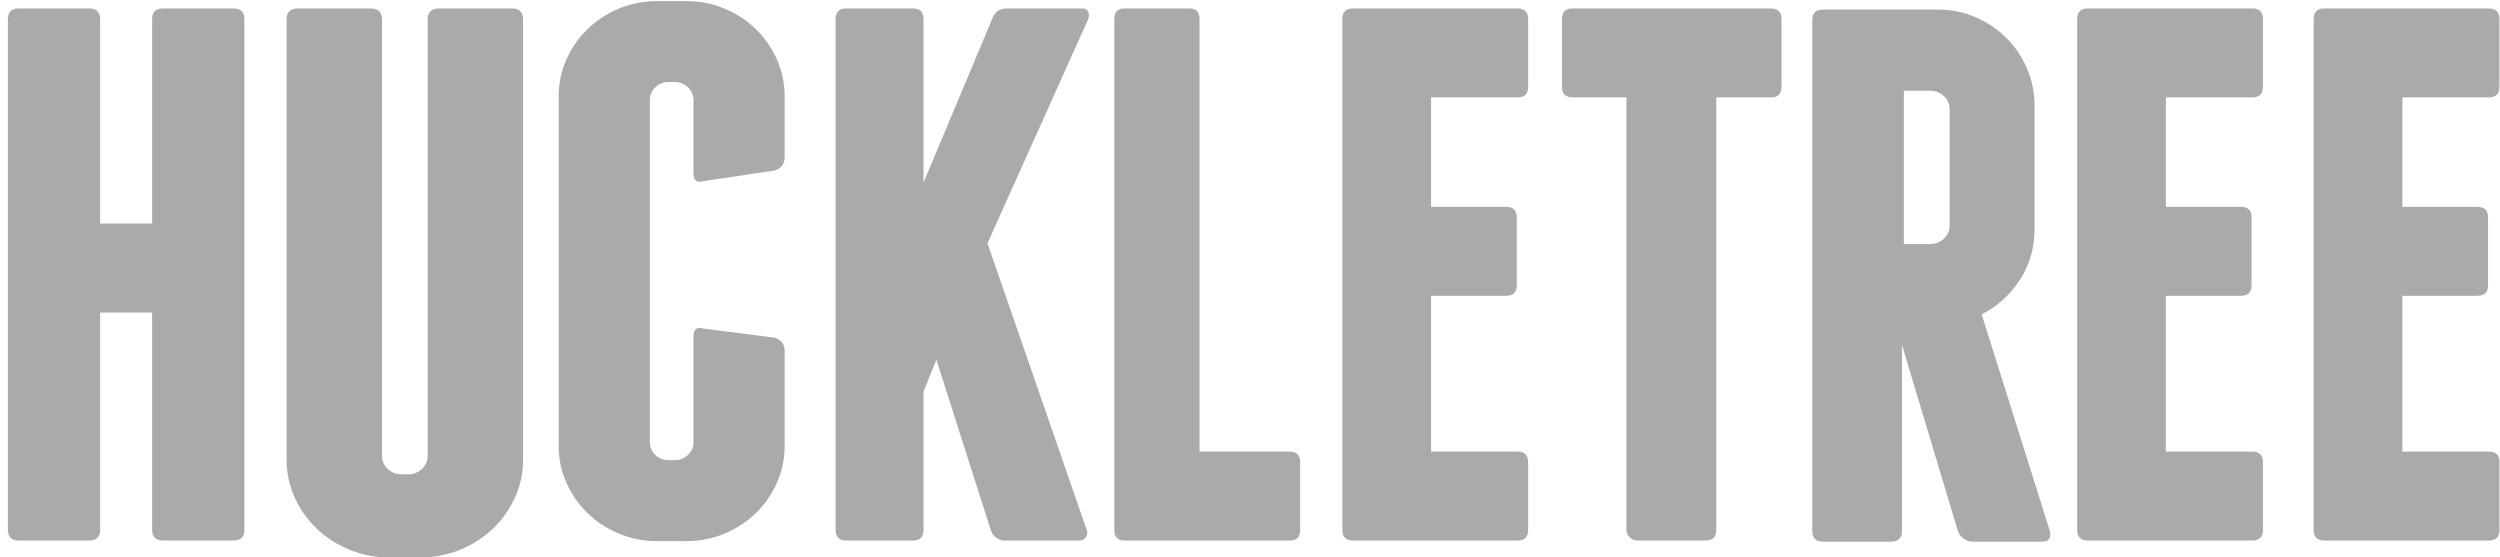 <?xml version="1.0" encoding="UTF-8"?>
<svg xmlns="http://www.w3.org/2000/svg" width="148" height="33" viewBox="0 0 148 33" fill="none">
  <g clip-path="url(#clip0_1236_3681)">
    <path fill-rule="evenodd" clip-rule="evenodd" d="M34.781 30.377C35.303 30.885 35.918 31.288 36.626 31.586C37.334 31.884 38.086 32.034 38.886 32.034H40.639C41.439 32.034 42.191 31.884 42.9 31.586C43.606 31.288 44.222 30.885 44.746 30.377C45.267 29.87 45.682 29.273 45.991 28.586C46.297 27.9 46.452 27.169 46.452 26.392V20.796C46.452 20.378 46.252 20.11 45.852 19.989L41.654 19.453C41.254 19.334 41.055 19.483 41.055 19.9V26.169C41.055 26.467 40.946 26.721 40.731 26.93C40.516 27.139 40.254 27.243 39.947 27.243H39.578C39.271 27.243 39.009 27.139 38.794 26.93C38.579 26.721 38.471 26.467 38.471 26.169V5.931C38.471 5.633 38.579 5.379 38.794 5.17C39.009 4.962 39.271 4.856 39.578 4.856H39.947C40.254 4.856 40.516 4.962 40.731 5.17C40.946 5.379 41.055 5.633 41.055 5.931V10.274C41.055 10.692 41.254 10.842 41.654 10.722L45.852 10.095C46.252 9.976 46.452 9.708 46.452 9.289V5.707C46.452 4.931 46.297 4.2 45.991 3.513C45.682 2.827 45.267 2.23 44.746 1.723C44.222 1.215 43.606 0.812 42.9 0.514C42.191 0.215 41.439 0.066 40.639 0.066H38.886C38.086 0.066 37.334 0.215 36.626 0.514C35.918 0.812 35.303 1.215 34.781 1.723C34.257 2.23 33.842 2.827 33.535 3.513C33.227 4.2 33.074 4.931 33.074 5.707V26.392C33.074 27.169 33.227 27.9 33.535 28.586C33.842 29.273 34.257 29.87 34.781 30.377Z" fill="#AAAAAA"></path>
    <path fill-rule="evenodd" clip-rule="evenodd" d="M1.121 32H5.274C5.709 32 5.927 31.791 5.927 31.37V18.5H9.007V31.37C9.007 31.791 9.224 32 9.66 32H13.813C14.249 32 14.467 31.791 14.467 31.37V1.131C14.467 0.711 14.249 0.5 13.813 0.5H9.66C9.224 0.5 9.007 0.711 9.007 1.131V13.235H5.927V1.131C5.927 0.711 5.709 0.5 5.274 0.5H1.121C0.685 0.5 0.467 0.711 0.467 1.131V31.37C0.467 31.791 0.685 32 1.121 32ZM18.753 31.299C19.3 31.82 19.943 32.234 20.684 32.54C21.424 32.847 22.212 33 23.049 33H24.884C25.72 33 26.509 32.847 27.25 32.54C27.989 32.234 28.633 31.82 29.18 31.299C29.726 30.779 30.161 30.166 30.483 29.46C30.806 28.756 30.967 28.005 30.967 27.208V1.143C30.967 0.714 30.741 0.5 30.292 0.5H25.995C25.543 0.5 25.318 0.714 25.318 1.143V26.978C25.318 27.285 25.204 27.546 24.981 27.76C24.754 27.974 24.481 28.081 24.159 28.081H23.773C23.452 28.081 23.177 27.974 22.953 27.76C22.728 27.546 22.614 27.285 22.614 26.978V1.143C22.614 0.714 22.389 0.5 21.939 0.5H17.642C17.191 0.5 16.967 0.714 16.967 1.143V27.208C16.967 28.005 17.127 28.756 17.449 29.46C17.771 30.166 18.205 30.779 18.753 31.299L27.25 8.787ZM50.09 32H54.051C54.467 32 54.674 31.791 54.674 31.37V23.18L55.431 21.29L58.68 31.459C58.739 31.61 58.843 31.738 58.992 31.842C59.14 31.948 59.303 32 59.482 32H63.888C64.065 32 64.2 31.932 64.288 31.797C64.377 31.662 64.392 31.52 64.333 31.37L58.458 14.405L64.422 1.131C64.482 0.981 64.482 0.838 64.422 0.704C64.363 0.568 64.244 0.5 64.065 0.5H59.615C59.199 0.5 58.917 0.68 58.77 1.041L54.674 10.805V1.131C54.674 0.711 54.467 0.5 54.051 0.5H50.09C49.674 0.5 49.467 0.711 49.467 1.131V31.37C49.467 31.791 49.674 32 50.09 32ZM66.57 32H76.363C76.765 32 76.967 31.791 76.967 31.37V27.365C76.967 26.945 76.765 26.735 76.363 26.735H71.013V1.131C71.013 0.711 70.812 0.5 70.41 0.5H66.57C66.168 0.5 65.967 0.711 65.967 1.131V31.37C65.967 31.791 66.168 32 66.57 32ZM80.096 32H89.838C90.257 32 90.467 31.791 90.467 31.37V27.365C90.467 26.945 90.257 26.735 89.838 26.735H84.719V17.51H89.165C89.583 17.51 89.794 17.301 89.794 16.881V12.876C89.794 12.456 89.583 12.245 89.165 12.245H84.719V5.765H89.838C90.257 5.765 90.467 5.556 90.467 5.135V1.131C90.467 0.711 90.257 0.5 89.838 0.5H80.096C79.676 0.5 79.467 0.711 79.467 1.131V31.37C79.467 31.791 79.676 32 80.096 32ZM93.103 5.765H96.284V31.37C96.284 31.549 96.353 31.701 96.489 31.82C96.625 31.94 96.769 32 96.921 32H100.966C101.391 32 101.603 31.791 101.603 31.37V5.765H104.83C105.254 5.765 105.467 5.556 105.467 5.135V1.13C105.467 0.711 105.254 0.5 104.83 0.5H93.103C92.678 0.5 92.467 0.711 92.467 1.13V5.135C92.467 5.556 92.678 5.765 93.103 5.765ZM112.706 5.371H114.255C114.577 5.371 114.851 5.477 115.078 5.687C115.302 5.899 115.416 6.154 115.416 6.455V13.364C115.416 13.665 115.302 13.921 115.078 14.131C114.851 14.342 114.577 14.447 114.255 14.447H112.706V5.371ZM107.922 32.066H111.959C112.292 32.066 112.504 31.917 112.594 31.616V20.411L115.907 31.436C115.968 31.616 116.081 31.766 116.247 31.886C116.413 32.006 116.587 32.066 116.769 32.066H120.898C121.291 32.066 121.442 31.857 121.352 31.436L117.314 18.611C118.251 18.132 119.007 17.449 119.582 16.564C120.156 15.679 120.444 14.681 120.444 13.571V6.237C120.444 5.457 120.292 4.722 119.989 4.032C119.687 3.342 119.28 2.742 118.765 2.232C118.251 1.722 117.646 1.317 116.95 1.016C116.254 0.717 115.514 0.566 114.727 0.566H107.922C107.498 0.566 107.287 0.777 107.287 1.197V31.436C107.287 31.857 107.498 32.066 107.922 32.066ZM123.595 32H133.338C133.757 32 133.967 31.791 133.967 31.37V27.365C133.967 26.945 133.757 26.735 133.338 26.735H128.22V17.51H132.665C133.084 17.51 133.294 17.301 133.294 16.881V12.876C133.294 12.456 133.084 12.245 132.665 12.245H128.22V5.765H133.338C133.757 5.765 133.967 5.556 133.967 5.135V1.131C133.967 0.711 133.757 0.5 133.338 0.5H123.595C123.176 0.5 122.967 0.711 122.967 1.131V31.37C122.967 31.791 123.176 32 123.595 32ZM137.595 32H147.338C147.757 32 147.967 31.791 147.967 31.37V27.365C147.967 26.945 147.757 26.735 147.338 26.735H142.221V17.51H146.665C147.084 17.51 147.294 17.301 147.294 16.881V12.876C147.294 12.456 147.084 12.245 146.665 12.245H142.221V5.765H147.338C147.757 5.765 147.967 5.556 147.967 5.135V1.131C147.967 0.711 147.757 0.5 147.338 0.5H137.595C137.177 0.5 136.967 0.711 136.967 1.131V31.37C136.967 31.791 137.177 32 137.595 32Z" fill="#AAAAAA"></path>
  </g>
  <defs>
    <clipPath id="clip0_1236_3681">
      <rect width="148" height="33" fill="white"></rect>
    </clipPath>
  </defs>
</svg>
